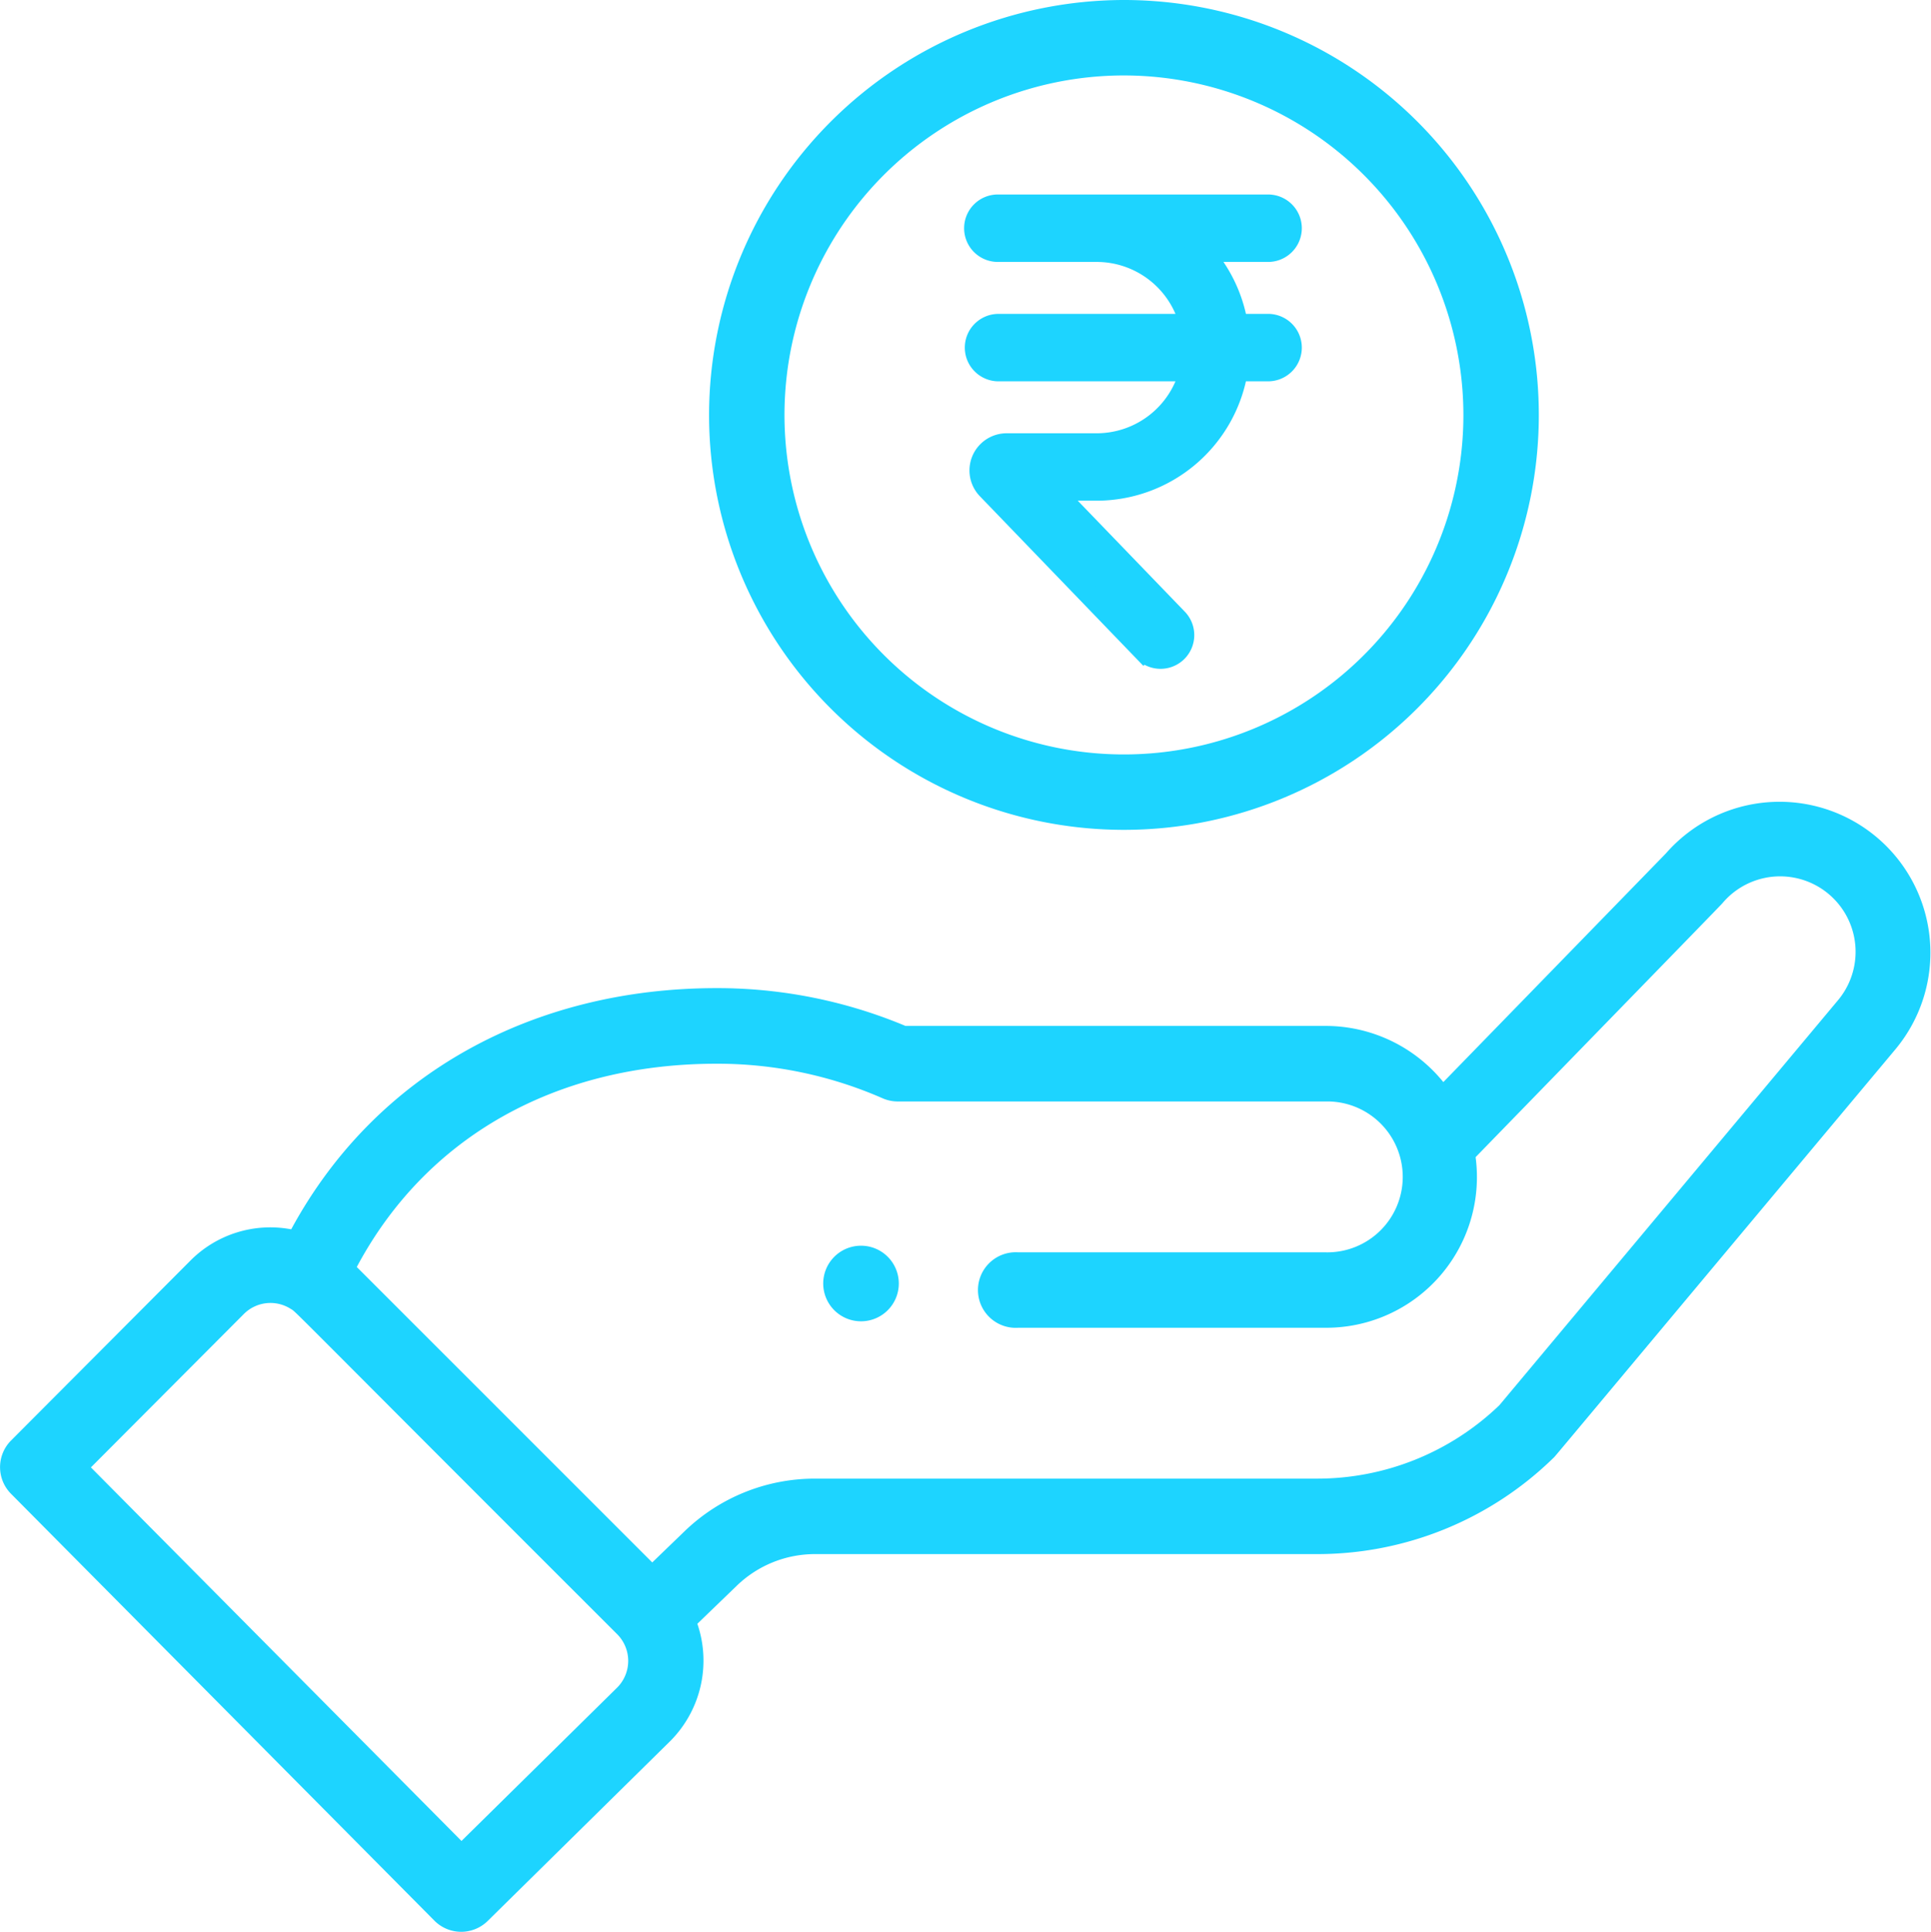 <svg xmlns="http://www.w3.org/2000/svg" width="91.971" height="92" viewBox="0 0 91.971 92">
  <defs>
    <style>
      .cls-1, .cls-2 {
        fill: #1dd4ff;
      }

      .cls-2 {
        stroke: #1dd4ff;
      }
    </style>
  </defs>
  <g id="hand" transform="translate(-0.501)">
    <path id="Path_58" data-name="Path 58" class="cls-1" d="M221.792,333.261a1.8,1.8,0,1,0-2.542,0A1.8,1.8,0,0,0,221.792,333.261Zm0,0" transform="translate(-179.011 -270.862)"/>
    <path id="Path_59" data-name="Path 59" class="cls-1" d="M188.449,19.76A19.76,19.76,0,1,0,208.209,0,19.783,19.783,0,0,0,188.449,19.76Zm35.928,0A16.168,16.168,0,1,1,208.209,3.593,16.186,16.186,0,0,1,224.377,19.76Zm0,0" transform="translate(-154.176)"/>
    <path id="Path_60" data-name="Path 60" class="cls-1" d="M21.192,265.637a1.8,1.8,0,0,0,2.535.015l8.709-8.58a5.429,5.429,0,0,0,1.279-5.575l1.873-1.807a5.357,5.357,0,0,1,3.74-1.511H63.21A16.084,16.084,0,0,0,74.487,243.6c.125-.121-.948,1.143,16.292-19.463a7.186,7.186,0,0,0-10.934-9.326L69.245,225.7a7.219,7.219,0,0,0-5.585-2.674H43.628a23.176,23.176,0,0,0-9-1.8c-8.65,0-16.2,4-20.257,11.486a5.366,5.366,0,0,0-4.8,1.489l-8.546,8.571a1.8,1.8,0,0,0,0,2.534Zm13.439-40.811a19.61,19.61,0,0,1,7.908,1.646,1.793,1.793,0,0,0,.72.151h20.4a3.593,3.593,0,1,1,0,7.185H49a1.8,1.8,0,1,0,0,3.592H63.66a7.175,7.175,0,0,0,7.122-8.125c10.254-10.541,11.7-12.022,11.762-12.1a3.593,3.593,0,1,1,5.486,4.642L71.918,241.085a12.508,12.508,0,0,1-8.707,3.5H39.33a8.931,8.931,0,0,0-6.236,2.518l-1.527,1.473L17.494,234.506c3.289-6.17,9.461-9.68,17.138-9.68ZM12.113,236.747a1.792,1.792,0,0,1,2.224-.253c.311.19-.582-.623,15.559,15.5a1.8,1.8,0,0,1,.01,2.532l-7.425,7.315L4.831,244.05Zm0,0" transform="translate(0 -174.168)"/>
    <path id="Path_62" data-name="Path 62" class="cls-2" d="M206.13,106.958a1.106,1.106,0,0,0,1.106,1.106h9.122a4.588,4.588,0,0,1-4.444,3.474h-4.291a1.27,1.27,0,0,0-.915,2.152l7.432,7.71a1.106,1.106,0,1,0,1.592-1.535l-5.9-6.116h2.076a6.8,6.8,0,0,0,6.7-5.686h1.433a1.106,1.106,0,1,0,0-2.211h-1.433a6.773,6.773,0,0,0-1.69-3.474h3.123a1.106,1.106,0,1,0,0-2.211H207.236a1.106,1.106,0,1,0,0,2.211h4.678a4.588,4.588,0,0,1,4.444,3.474h-9.122a1.106,1.106,0,0,0-1.106,1.106Z" transform="translate(-159.176 -90.404)"/>
  </g>
</svg>
